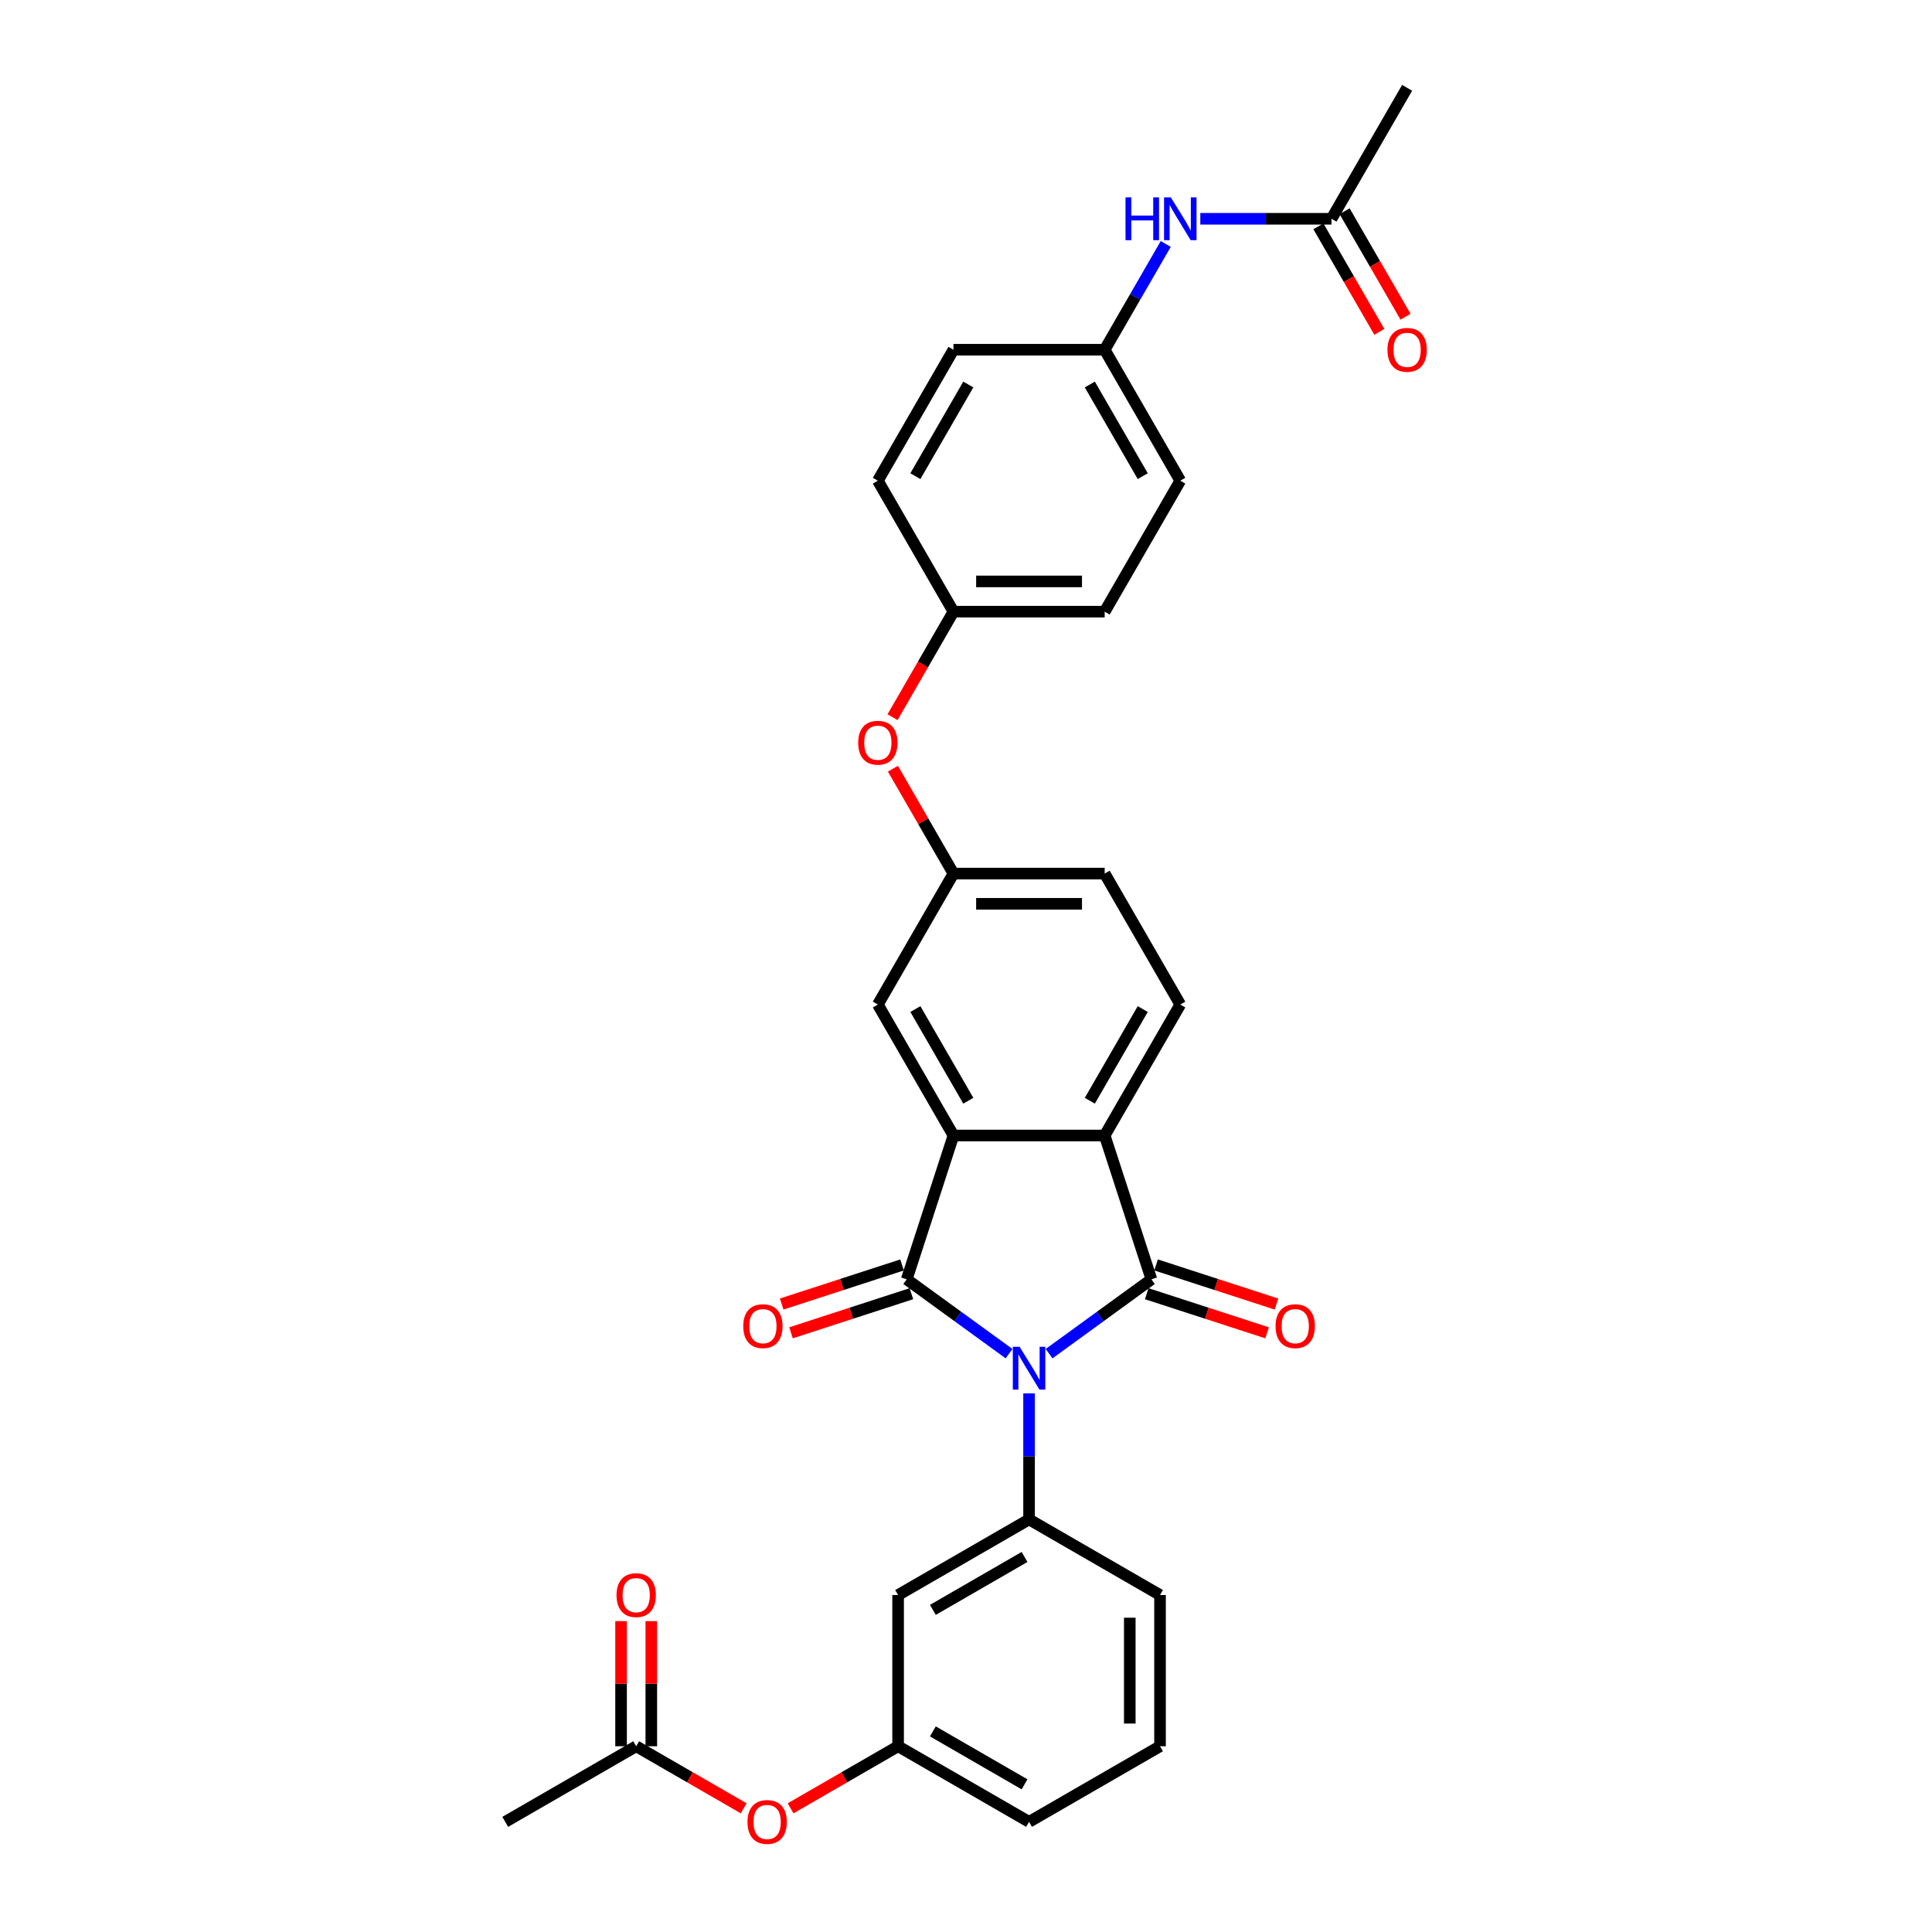 <?xml version='1.0' encoding='iso-8859-1'?>
<svg version='1.1' baseProfile='full'
              xmlns='http://www.w3.org/2000/svg'
                      xmlns:rdkit='http://www.rdkit.org/xml'
                      xmlns:xlink='http://www.w3.org/1999/xlink'
                  xml:space='preserve'
width='1000px' height='1000px' viewBox='0 0 1000 1000'>
<!-- END OF HEADER -->
<rect style='opacity:1.0;fill:#FFFFFF;stroke:none' width='1000' height='1000' x='0' y='0'> </rect>
<path class='bond-0' d='M 522.28,700.65 L 495.8,681.411' style='fill:none;fill-rule:evenodd;stroke:#0000FF;stroke-width:6px;stroke-linecap:butt;stroke-linejoin:miter;stroke-opacity:1' />
<path class='bond-0' d='M 495.8,681.411 L 469.32,662.173' style='fill:none;fill-rule:evenodd;stroke:#000000;stroke-width:6px;stroke-linecap:butt;stroke-linejoin:miter;stroke-opacity:1' />
<path class='bond-1' d='M 543.006,700.65 L 569.486,681.411' style='fill:none;fill-rule:evenodd;stroke:#0000FF;stroke-width:6px;stroke-linecap:butt;stroke-linejoin:miter;stroke-opacity:1' />
<path class='bond-1' d='M 569.486,681.411 L 595.966,662.173' style='fill:none;fill-rule:evenodd;stroke:#000000;stroke-width:6px;stroke-linecap:butt;stroke-linejoin:miter;stroke-opacity:1' />
<path class='bond-4' d='M 532.643,721.219 L 532.643,753.835' style='fill:none;fill-rule:evenodd;stroke:#0000FF;stroke-width:6px;stroke-linecap:butt;stroke-linejoin:miter;stroke-opacity:1' />
<path class='bond-4' d='M 532.643,753.835 L 532.643,786.45' style='fill:none;fill-rule:evenodd;stroke:#000000;stroke-width:6px;stroke-linecap:butt;stroke-linejoin:miter;stroke-opacity:1' />
<path class='bond-2' d='M 469.32,662.173 L 493.507,587.733' style='fill:none;fill-rule:evenodd;stroke:#000000;stroke-width:6px;stroke-linecap:butt;stroke-linejoin:miter;stroke-opacity:1' />
<path class='bond-7' d='M 466.902,654.729 L 435.748,664.851' style='fill:none;fill-rule:evenodd;stroke:#000000;stroke-width:6px;stroke-linecap:butt;stroke-linejoin:miter;stroke-opacity:1' />
<path class='bond-7' d='M 435.748,664.851 L 404.593,674.974' style='fill:none;fill-rule:evenodd;stroke:#FF0000;stroke-width:6px;stroke-linecap:butt;stroke-linejoin:miter;stroke-opacity:1' />
<path class='bond-7' d='M 471.739,669.617 L 440.585,679.739' style='fill:none;fill-rule:evenodd;stroke:#000000;stroke-width:6px;stroke-linecap:butt;stroke-linejoin:miter;stroke-opacity:1' />
<path class='bond-7' d='M 440.585,679.739 L 409.431,689.862' style='fill:none;fill-rule:evenodd;stroke:#FF0000;stroke-width:6px;stroke-linecap:butt;stroke-linejoin:miter;stroke-opacity:1' />
<path class='bond-3' d='M 595.966,662.173 L 571.779,587.733' style='fill:none;fill-rule:evenodd;stroke:#000000;stroke-width:6px;stroke-linecap:butt;stroke-linejoin:miter;stroke-opacity:1' />
<path class='bond-8' d='M 593.547,669.617 L 624.701,679.739' style='fill:none;fill-rule:evenodd;stroke:#000000;stroke-width:6px;stroke-linecap:butt;stroke-linejoin:miter;stroke-opacity:1' />
<path class='bond-8' d='M 624.701,679.739 L 655.855,689.862' style='fill:none;fill-rule:evenodd;stroke:#FF0000;stroke-width:6px;stroke-linecap:butt;stroke-linejoin:miter;stroke-opacity:1' />
<path class='bond-8' d='M 598.384,654.729 L 629.538,664.851' style='fill:none;fill-rule:evenodd;stroke:#000000;stroke-width:6px;stroke-linecap:butt;stroke-linejoin:miter;stroke-opacity:1' />
<path class='bond-8' d='M 629.538,664.851 L 660.693,674.974' style='fill:none;fill-rule:evenodd;stroke:#FF0000;stroke-width:6px;stroke-linecap:butt;stroke-linejoin:miter;stroke-opacity:1' />
<path class='bond-9' d='M 493.507,587.733 L 454.372,519.948' style='fill:none;fill-rule:evenodd;stroke:#000000;stroke-width:6px;stroke-linecap:butt;stroke-linejoin:miter;stroke-opacity:1' />
<path class='bond-9' d='M 501.194,569.738 L 473.799,522.288' style='fill:none;fill-rule:evenodd;stroke:#000000;stroke-width:6px;stroke-linecap:butt;stroke-linejoin:miter;stroke-opacity:1' />
<path class='bond-31' d='M 493.507,587.733 L 571.779,587.733' style='fill:none;fill-rule:evenodd;stroke:#000000;stroke-width:6px;stroke-linecap:butt;stroke-linejoin:miter;stroke-opacity:1' />
<path class='bond-6' d='M 571.779,587.733 L 610.914,519.948' style='fill:none;fill-rule:evenodd;stroke:#000000;stroke-width:6px;stroke-linecap:butt;stroke-linejoin:miter;stroke-opacity:1' />
<path class='bond-6' d='M 564.092,569.738 L 591.487,522.288' style='fill:none;fill-rule:evenodd;stroke:#000000;stroke-width:6px;stroke-linecap:butt;stroke-linejoin:miter;stroke-opacity:1' />
<path class='bond-5' d='M 532.643,786.45 L 464.858,825.586' style='fill:none;fill-rule:evenodd;stroke:#000000;stroke-width:6px;stroke-linecap:butt;stroke-linejoin:miter;stroke-opacity:1' />
<path class='bond-5' d='M 530.302,805.878 L 482.853,833.273' style='fill:none;fill-rule:evenodd;stroke:#000000;stroke-width:6px;stroke-linecap:butt;stroke-linejoin:miter;stroke-opacity:1' />
<path class='bond-22' d='M 532.643,786.45 L 600.428,825.586' style='fill:none;fill-rule:evenodd;stroke:#000000;stroke-width:6px;stroke-linecap:butt;stroke-linejoin:miter;stroke-opacity:1' />
<path class='bond-13' d='M 464.858,825.586 L 464.858,903.857' style='fill:none;fill-rule:evenodd;stroke:#000000;stroke-width:6px;stroke-linecap:butt;stroke-linejoin:miter;stroke-opacity:1' />
<path class='bond-20' d='M 610.914,519.948 L 571.779,452.163' style='fill:none;fill-rule:evenodd;stroke:#000000;stroke-width:6px;stroke-linecap:butt;stroke-linejoin:miter;stroke-opacity:1' />
<path class='bond-14' d='M 454.372,519.948 L 493.507,452.163' style='fill:none;fill-rule:evenodd;stroke:#000000;stroke-width:6px;stroke-linecap:butt;stroke-linejoin:miter;stroke-opacity:1' />
<path class='bond-10' d='M 689.185,113.239 L 655.231,113.239' style='fill:none;fill-rule:evenodd;stroke:#000000;stroke-width:6px;stroke-linecap:butt;stroke-linejoin:miter;stroke-opacity:1' />
<path class='bond-10' d='M 655.231,113.239 L 621.277,113.239' style='fill:none;fill-rule:evenodd;stroke:#0000FF;stroke-width:6px;stroke-linecap:butt;stroke-linejoin:miter;stroke-opacity:1' />
<path class='bond-16' d='M 682.407,117.153 L 698.174,144.463' style='fill:none;fill-rule:evenodd;stroke:#000000;stroke-width:6px;stroke-linecap:butt;stroke-linejoin:miter;stroke-opacity:1' />
<path class='bond-16' d='M 698.174,144.463 L 713.941,171.772' style='fill:none;fill-rule:evenodd;stroke:#FF0000;stroke-width:6px;stroke-linecap:butt;stroke-linejoin:miter;stroke-opacity:1' />
<path class='bond-16' d='M 695.964,109.326 L 711.731,136.636' style='fill:none;fill-rule:evenodd;stroke:#000000;stroke-width:6px;stroke-linecap:butt;stroke-linejoin:miter;stroke-opacity:1' />
<path class='bond-16' d='M 711.731,136.636 L 727.498,163.945' style='fill:none;fill-rule:evenodd;stroke:#FF0000;stroke-width:6px;stroke-linecap:butt;stroke-linejoin:miter;stroke-opacity:1' />
<path class='bond-28' d='M 689.185,113.239 L 728.321,45.455' style='fill:none;fill-rule:evenodd;stroke:#000000;stroke-width:6px;stroke-linecap:butt;stroke-linejoin:miter;stroke-opacity:1' />
<path class='bond-11' d='M 329.289,903.857 L 357.115,919.923' style='fill:none;fill-rule:evenodd;stroke:#000000;stroke-width:6px;stroke-linecap:butt;stroke-linejoin:miter;stroke-opacity:1' />
<path class='bond-11' d='M 357.115,919.923 L 384.941,935.988' style='fill:none;fill-rule:evenodd;stroke:#FF0000;stroke-width:6px;stroke-linecap:butt;stroke-linejoin:miter;stroke-opacity:1' />
<path class='bond-17' d='M 337.116,903.857 L 337.116,871.476' style='fill:none;fill-rule:evenodd;stroke:#000000;stroke-width:6px;stroke-linecap:butt;stroke-linejoin:miter;stroke-opacity:1' />
<path class='bond-17' d='M 337.116,871.476 L 337.116,839.096' style='fill:none;fill-rule:evenodd;stroke:#FF0000;stroke-width:6px;stroke-linecap:butt;stroke-linejoin:miter;stroke-opacity:1' />
<path class='bond-17' d='M 321.462,903.857 L 321.462,871.476' style='fill:none;fill-rule:evenodd;stroke:#000000;stroke-width:6px;stroke-linecap:butt;stroke-linejoin:miter;stroke-opacity:1' />
<path class='bond-17' d='M 321.462,871.476 L 321.462,839.096' style='fill:none;fill-rule:evenodd;stroke:#FF0000;stroke-width:6px;stroke-linecap:butt;stroke-linejoin:miter;stroke-opacity:1' />
<path class='bond-29' d='M 329.289,903.857 L 261.504,942.993' style='fill:none;fill-rule:evenodd;stroke:#000000;stroke-width:6px;stroke-linecap:butt;stroke-linejoin:miter;stroke-opacity:1' />
<path class='bond-12' d='M 603.385,126.279 L 587.582,153.652' style='fill:none;fill-rule:evenodd;stroke:#0000FF;stroke-width:6px;stroke-linecap:butt;stroke-linejoin:miter;stroke-opacity:1' />
<path class='bond-12' d='M 587.582,153.652 L 571.779,181.024' style='fill:none;fill-rule:evenodd;stroke:#000000;stroke-width:6px;stroke-linecap:butt;stroke-linejoin:miter;stroke-opacity:1' />
<path class='bond-15' d='M 464.858,903.857 L 437.032,919.923' style='fill:none;fill-rule:evenodd;stroke:#000000;stroke-width:6px;stroke-linecap:butt;stroke-linejoin:miter;stroke-opacity:1' />
<path class='bond-15' d='M 437.032,919.923 L 409.206,935.988' style='fill:none;fill-rule:evenodd;stroke:#FF0000;stroke-width:6px;stroke-linecap:butt;stroke-linejoin:miter;stroke-opacity:1' />
<path class='bond-32' d='M 464.858,903.857 L 532.643,942.993' style='fill:none;fill-rule:evenodd;stroke:#000000;stroke-width:6px;stroke-linecap:butt;stroke-linejoin:miter;stroke-opacity:1' />
<path class='bond-32' d='M 482.853,896.17 L 530.302,923.565' style='fill:none;fill-rule:evenodd;stroke:#000000;stroke-width:6px;stroke-linecap:butt;stroke-linejoin:miter;stroke-opacity:1' />
<path class='bond-18' d='M 493.507,452.163 L 477.84,425.025' style='fill:none;fill-rule:evenodd;stroke:#000000;stroke-width:6px;stroke-linecap:butt;stroke-linejoin:miter;stroke-opacity:1' />
<path class='bond-18' d='M 477.84,425.025 L 462.172,397.888' style='fill:none;fill-rule:evenodd;stroke:#FF0000;stroke-width:6px;stroke-linecap:butt;stroke-linejoin:miter;stroke-opacity:1' />
<path class='bond-33' d='M 493.507,452.163 L 571.779,452.163' style='fill:none;fill-rule:evenodd;stroke:#000000;stroke-width:6px;stroke-linecap:butt;stroke-linejoin:miter;stroke-opacity:1' />
<path class='bond-33' d='M 505.248,467.817 L 560.038,467.817' style='fill:none;fill-rule:evenodd;stroke:#000000;stroke-width:6px;stroke-linecap:butt;stroke-linejoin:miter;stroke-opacity:1' />
<path class='bond-21' d='M 461.973,371.213 L 477.74,343.903' style='fill:none;fill-rule:evenodd;stroke:#FF0000;stroke-width:6px;stroke-linecap:butt;stroke-linejoin:miter;stroke-opacity:1' />
<path class='bond-21' d='M 477.74,343.903 L 493.507,316.594' style='fill:none;fill-rule:evenodd;stroke:#000000;stroke-width:6px;stroke-linecap:butt;stroke-linejoin:miter;stroke-opacity:1' />
<path class='bond-19' d='M 571.779,181.024 L 610.914,248.809' style='fill:none;fill-rule:evenodd;stroke:#000000;stroke-width:6px;stroke-linecap:butt;stroke-linejoin:miter;stroke-opacity:1' />
<path class='bond-19' d='M 564.092,199.019 L 591.487,246.468' style='fill:none;fill-rule:evenodd;stroke:#000000;stroke-width:6px;stroke-linecap:butt;stroke-linejoin:miter;stroke-opacity:1' />
<path class='bond-34' d='M 571.779,181.024 L 493.507,181.024' style='fill:none;fill-rule:evenodd;stroke:#000000;stroke-width:6px;stroke-linecap:butt;stroke-linejoin:miter;stroke-opacity:1' />
<path class='bond-25' d='M 493.507,316.594 L 454.372,248.809' style='fill:none;fill-rule:evenodd;stroke:#000000;stroke-width:6px;stroke-linecap:butt;stroke-linejoin:miter;stroke-opacity:1' />
<path class='bond-26' d='M 493.507,316.594 L 571.779,316.594' style='fill:none;fill-rule:evenodd;stroke:#000000;stroke-width:6px;stroke-linecap:butt;stroke-linejoin:miter;stroke-opacity:1' />
<path class='bond-26' d='M 505.248,300.939 L 560.038,300.939' style='fill:none;fill-rule:evenodd;stroke:#000000;stroke-width:6px;stroke-linecap:butt;stroke-linejoin:miter;stroke-opacity:1' />
<path class='bond-27' d='M 600.428,825.586 L 600.428,903.857' style='fill:none;fill-rule:evenodd;stroke:#000000;stroke-width:6px;stroke-linecap:butt;stroke-linejoin:miter;stroke-opacity:1' />
<path class='bond-27' d='M 584.774,837.327 L 584.774,892.116' style='fill:none;fill-rule:evenodd;stroke:#000000;stroke-width:6px;stroke-linecap:butt;stroke-linejoin:miter;stroke-opacity:1' />
<path class='bond-23' d='M 610.914,248.809 L 571.779,316.594' style='fill:none;fill-rule:evenodd;stroke:#000000;stroke-width:6px;stroke-linecap:butt;stroke-linejoin:miter;stroke-opacity:1' />
<path class='bond-24' d='M 493.507,181.024 L 454.372,248.809' style='fill:none;fill-rule:evenodd;stroke:#000000;stroke-width:6px;stroke-linecap:butt;stroke-linejoin:miter;stroke-opacity:1' />
<path class='bond-24' d='M 501.194,199.019 L 473.799,246.468' style='fill:none;fill-rule:evenodd;stroke:#000000;stroke-width:6px;stroke-linecap:butt;stroke-linejoin:miter;stroke-opacity:1' />
<path class='bond-30' d='M 600.428,903.857 L 532.643,942.993' style='fill:none;fill-rule:evenodd;stroke:#000000;stroke-width:6px;stroke-linecap:butt;stroke-linejoin:miter;stroke-opacity:1' />
<path  class='atom-0' d='M 527.743 697.096
L 535.007 708.837
Q 535.727 709.995, 536.885 712.093
Q 538.044 714.191, 538.106 714.316
L 538.106 697.096
L 541.049 697.096
L 541.049 719.263
L 538.012 719.263
L 530.217 706.426
Q 529.309 704.923, 528.338 703.201
Q 527.399 701.479, 527.117 700.947
L 527.117 719.263
L 524.237 719.263
L 524.237 697.096
L 527.743 697.096
' fill='#0000FF'/>
<path  class='atom-8' d='M 384.705 686.422
Q 384.705 681.1, 387.335 678.126
Q 389.965 675.151, 394.88 675.151
Q 399.796 675.151, 402.425 678.126
Q 405.055 681.1, 405.055 686.422
Q 405.055 691.808, 402.394 694.876
Q 399.733 697.913, 394.88 697.913
Q 389.996 697.913, 387.335 694.876
Q 384.705 691.839, 384.705 686.422
M 394.88 695.408
Q 398.261 695.408, 400.077 693.154
Q 401.925 690.868, 401.925 686.422
Q 401.925 682.071, 400.077 679.879
Q 398.261 677.656, 394.88 677.656
Q 391.499 677.656, 389.652 679.848
Q 387.836 682.039, 387.836 686.422
Q 387.836 690.9, 389.652 693.154
Q 391.499 695.408, 394.88 695.408
' fill='#FF0000'/>
<path  class='atom-9' d='M 660.231 686.422
Q 660.231 681.1, 662.861 678.126
Q 665.49 675.151, 670.406 675.151
Q 675.321 675.151, 677.951 678.126
Q 680.581 681.1, 680.581 686.422
Q 680.581 691.808, 677.92 694.876
Q 675.259 697.913, 670.406 697.913
Q 665.522 697.913, 662.861 694.876
Q 660.231 691.839, 660.231 686.422
M 670.406 695.408
Q 673.787 695.408, 675.603 693.154
Q 677.45 690.868, 677.45 686.422
Q 677.45 682.071, 675.603 679.879
Q 673.787 677.656, 670.406 677.656
Q 667.025 677.656, 665.177 679.848
Q 663.361 682.039, 663.361 686.422
Q 663.361 690.9, 665.177 693.154
Q 667.025 695.408, 670.406 695.408
' fill='#FF0000'/>
<path  class='atom-13' d='M 582.564 102.156
L 585.57 102.156
L 585.57 111.58
L 596.904 111.58
L 596.904 102.156
L 599.909 102.156
L 599.909 124.322
L 596.904 124.322
L 596.904 114.085
L 585.57 114.085
L 585.57 124.322
L 582.564 124.322
L 582.564 102.156
' fill='#0000FF'/>
<path  class='atom-13' d='M 606.014 102.156
L 613.278 113.897
Q 613.998 115.055, 615.156 117.153
Q 616.315 119.251, 616.377 119.376
L 616.377 102.156
L 619.32 102.156
L 619.32 124.322
L 616.284 124.322
L 608.488 111.486
Q 607.58 109.983, 606.609 108.261
Q 605.67 106.539, 605.388 106.007
L 605.388 124.322
L 602.508 124.322
L 602.508 102.156
L 606.014 102.156
' fill='#0000FF'/>
<path  class='atom-16' d='M 386.898 943.055
Q 386.898 937.733, 389.528 934.759
Q 392.158 931.784, 397.074 931.784
Q 401.989 931.784, 404.619 934.759
Q 407.249 937.733, 407.249 943.055
Q 407.249 948.44, 404.588 951.509
Q 401.926 954.545, 397.074 954.545
Q 392.189 954.545, 389.528 951.509
Q 386.898 948.472, 386.898 943.055
M 397.074 952.041
Q 400.455 952.041, 402.271 949.787
Q 404.118 947.501, 404.118 943.055
Q 404.118 938.703, 402.271 936.512
Q 400.455 934.289, 397.074 934.289
Q 393.692 934.289, 391.845 936.48
Q 390.029 938.672, 390.029 943.055
Q 390.029 947.532, 391.845 949.787
Q 393.692 952.041, 397.074 952.041
' fill='#FF0000'/>
<path  class='atom-17' d='M 718.146 181.087
Q 718.146 175.764, 720.775 172.79
Q 723.405 169.816, 728.321 169.816
Q 733.236 169.816, 735.866 172.79
Q 738.496 175.764, 738.496 181.087
Q 738.496 186.472, 735.835 189.54
Q 733.174 192.577, 728.321 192.577
Q 723.437 192.577, 720.775 189.54
Q 718.146 186.503, 718.146 181.087
M 728.321 190.072
Q 731.702 190.072, 733.518 187.818
Q 735.365 185.532, 735.365 181.087
Q 735.365 176.735, 733.518 174.543
Q 731.702 172.32, 728.321 172.32
Q 724.939 172.32, 723.092 174.512
Q 721.276 176.703, 721.276 181.087
Q 721.276 185.564, 723.092 187.818
Q 724.939 190.072, 728.321 190.072
' fill='#FF0000'/>
<path  class='atom-18' d='M 319.114 825.649
Q 319.114 820.326, 321.743 817.352
Q 324.373 814.378, 329.289 814.378
Q 334.204 814.378, 336.834 817.352
Q 339.464 820.326, 339.464 825.649
Q 339.464 831.034, 336.803 834.102
Q 334.142 837.139, 329.289 837.139
Q 324.405 837.139, 321.743 834.102
Q 319.114 831.065, 319.114 825.649
M 329.289 834.634
Q 332.67 834.634, 334.486 832.38
Q 336.333 830.094, 336.333 825.649
Q 336.333 821.297, 334.486 819.105
Q 332.67 816.882, 329.289 816.882
Q 325.907 816.882, 324.06 819.074
Q 322.244 821.265, 322.244 825.649
Q 322.244 830.126, 324.06 832.38
Q 325.907 834.634, 329.289 834.634
' fill='#FF0000'/>
<path  class='atom-19' d='M 444.197 384.441
Q 444.197 379.118, 446.827 376.144
Q 449.457 373.17, 454.372 373.17
Q 459.287 373.17, 461.917 376.144
Q 464.547 379.118, 464.547 384.441
Q 464.547 389.826, 461.886 392.894
Q 459.225 395.931, 454.372 395.931
Q 449.488 395.931, 446.827 392.894
Q 444.197 389.857, 444.197 384.441
M 454.372 393.426
Q 457.753 393.426, 459.569 391.172
Q 461.416 388.887, 461.416 384.441
Q 461.416 380.089, 459.569 377.897
Q 457.753 375.675, 454.372 375.675
Q 450.991 375.675, 449.143 377.866
Q 447.328 380.058, 447.328 384.441
Q 447.328 388.918, 449.143 391.172
Q 450.991 393.426, 454.372 393.426
' fill='#FF0000'/>
</svg>
